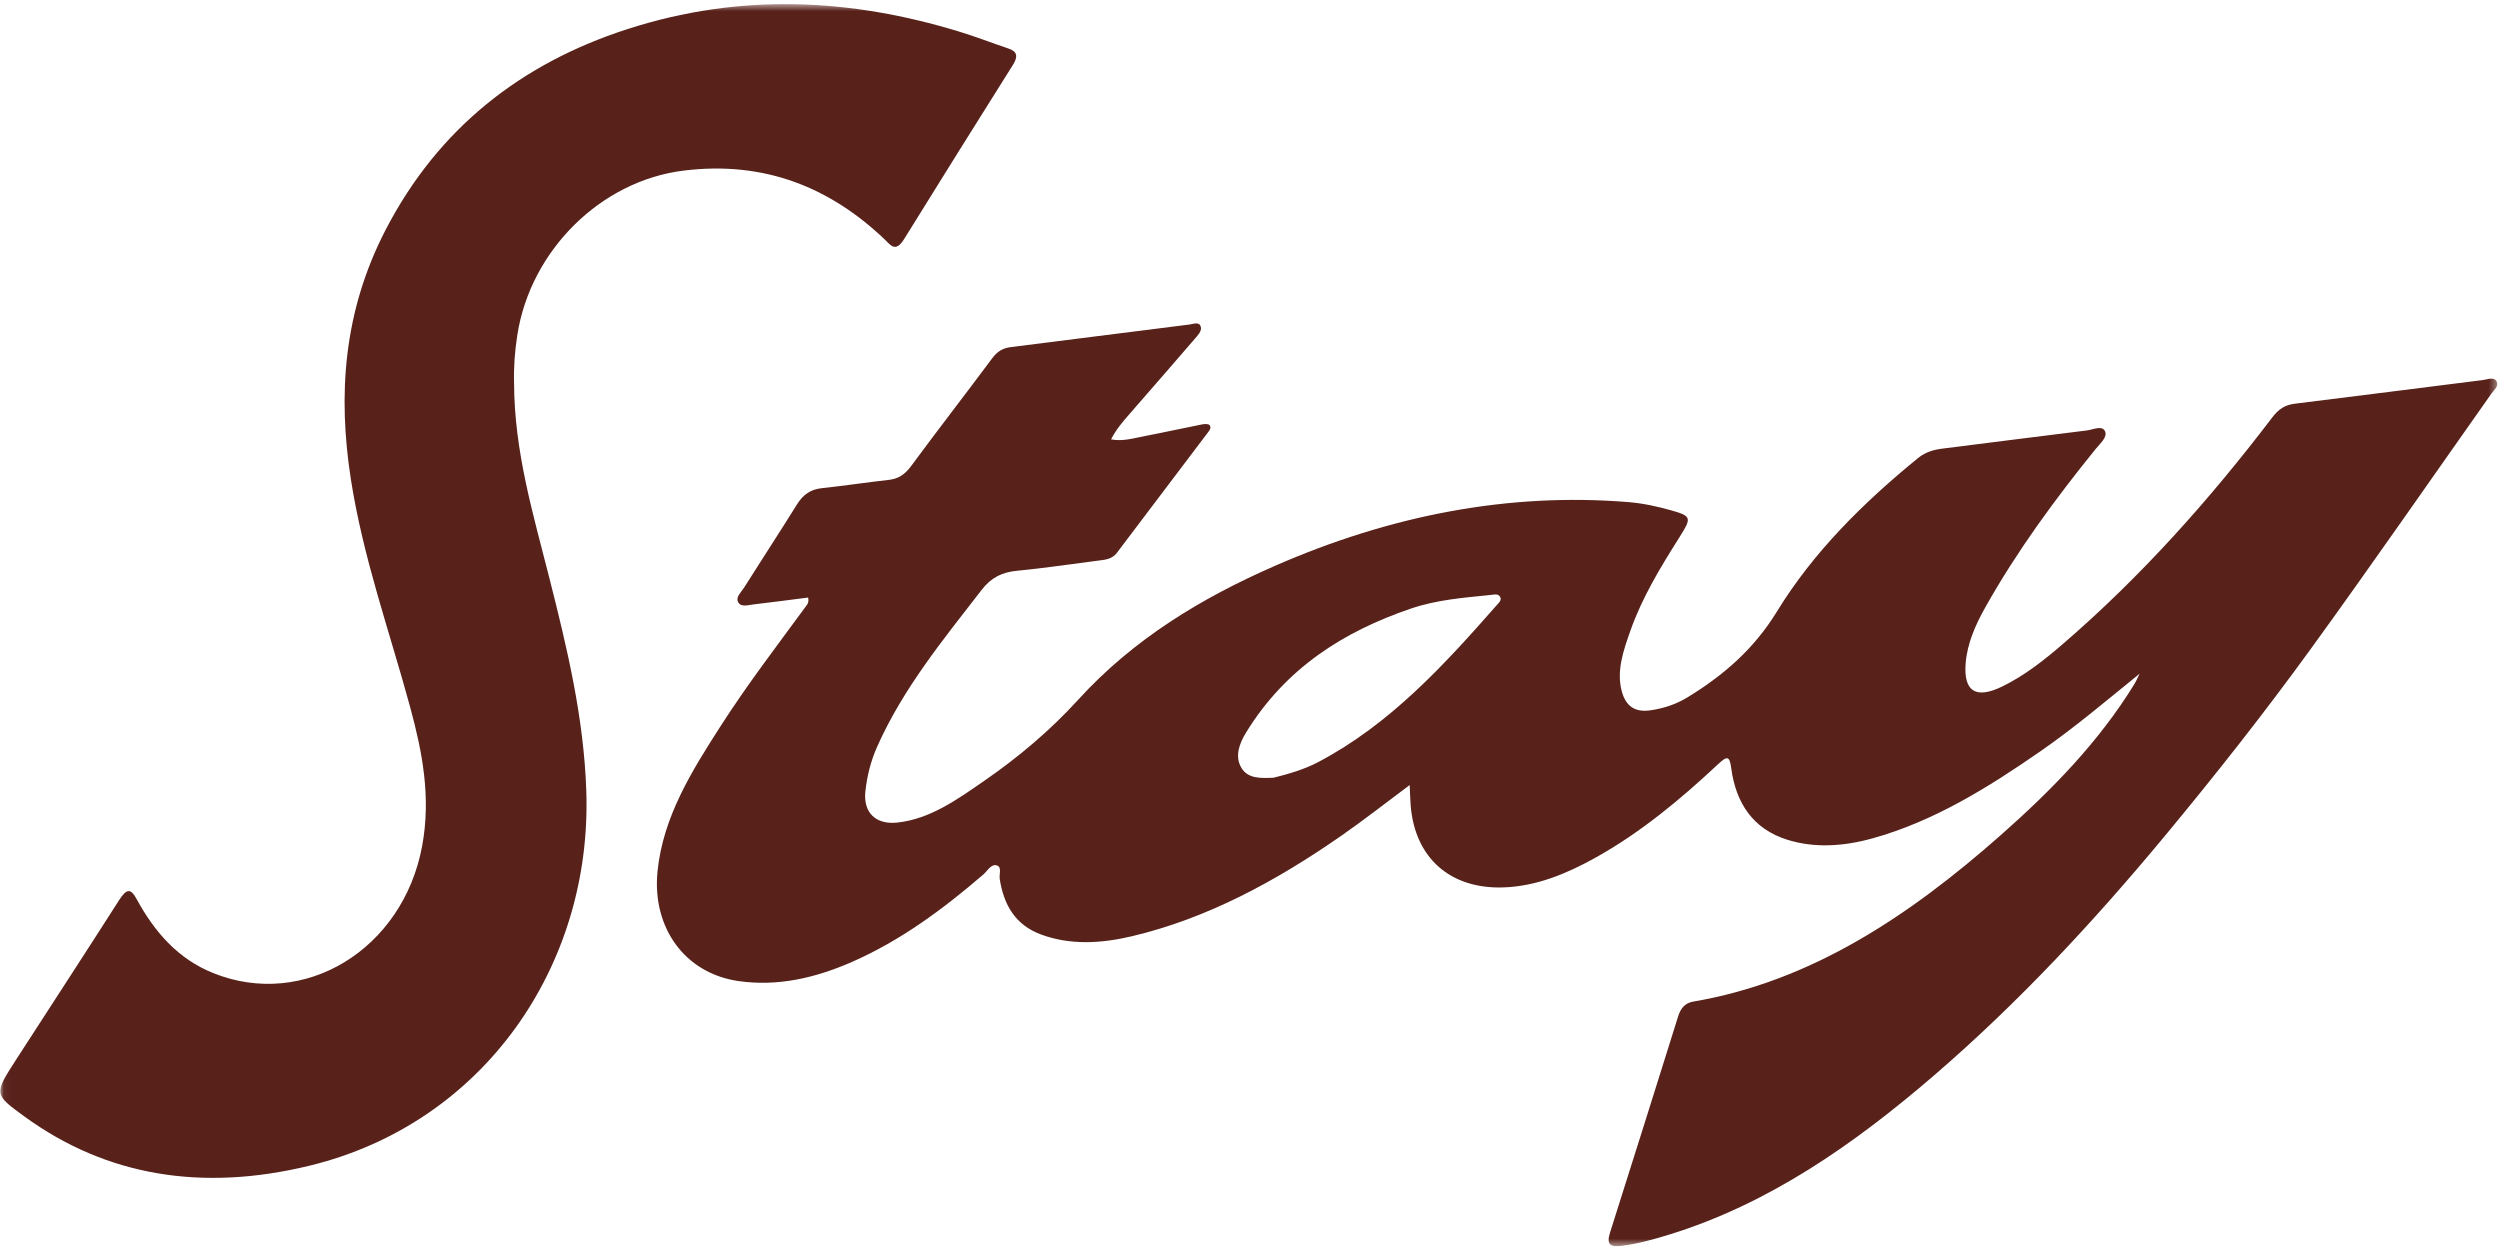 <svg width="334" height="167" viewBox="0 0 334 167" fill="none" xmlns="http://www.w3.org/2000/svg">
<mask id="mask0_1_10378" style="mask-type:alpha" maskUnits="userSpaceOnUse" x="0" y="0" width="334" height="167">
<rect x="0.042" y="0.551" width="333.597" height="165.942" fill="#58221B"/>
</mask>
<g mask="url(#mask0_1_10378)">
<path d="M285.853 90.005C281.458 93.569 277.195 97.184 272.626 100.354C265.561 105.253 258.307 109.753 250.149 112.009C246.256 113.087 242.41 113.325 238.784 112.19C234.228 110.764 231.906 107.319 231.286 102.584C231.07 100.934 230.715 100.992 229.5 102.129C224.461 106.841 219.177 111.23 213.19 114.568C209.274 116.752 205.25 118.402 200.886 118.557C193.802 118.811 189.021 114.657 188.465 107.596C188.402 106.796 188.385 105.984 188.334 104.882C185.169 107.237 182.235 109.546 179.185 111.665C170.466 117.725 161.313 122.69 151.241 125.078C147.057 126.07 142.952 126.281 139.072 124.845C135.679 123.589 134.114 120.948 133.564 117.439C133.467 116.816 133.863 115.861 133.216 115.632C132.428 115.353 131.936 116.349 131.375 116.833C125.957 121.494 120.276 125.688 113.805 128.522C108.814 130.708 103.807 131.81 98.671 131.072C91.46 130.037 87.088 123.895 87.846 116.398C88.58 109.143 92.389 103.054 96.308 96.952C99.796 91.519 103.734 86.371 107.556 81.153C107.779 80.848 108.118 80.584 107.967 79.832C105.545 80.141 103.055 80.474 100.566 80.763C99.852 80.847 98.93 81.165 98.586 80.385C98.297 79.733 99.02 79.118 99.383 78.543C101.735 74.817 104.151 71.127 106.477 67.388C107.311 66.047 108.324 65.371 109.819 65.216C112.789 64.908 115.763 64.438 118.734 64.115C120.044 63.972 120.907 63.377 121.743 62.242C125.301 57.415 128.984 52.673 132.562 47.86C133.252 46.931 133.995 46.503 135.037 46.373C142.988 45.379 150.938 44.352 158.888 43.359C159.434 43.291 160.222 42.929 160.425 43.657C160.588 44.239 160.024 44.799 159.624 45.265C156.732 48.623 153.82 51.965 150.907 55.306C150.025 56.318 149.141 57.324 148.438 58.701C150.018 59.008 151.541 58.524 153.037 58.239C155.553 57.761 158.063 57.2 160.578 56.705C160.923 56.636 161.435 56.603 161.598 56.796C161.932 57.188 161.486 57.63 161.214 57.991C157.221 63.283 153.217 68.566 149.218 73.854C148.555 74.731 147.635 74.78 146.75 74.895C143.109 75.37 139.466 75.906 135.828 76.261C133.906 76.448 132.45 77.127 131.153 78.802C125.979 85.484 120.619 92.033 117.184 99.769C116.312 101.733 115.833 103.716 115.615 105.733C115.306 108.602 117.043 110.205 119.895 109.894C124.283 109.417 127.911 106.796 131.513 104.306C136.043 101.174 140.269 97.629 144.036 93.494C151.457 85.346 160.552 79.879 170.285 75.617C185.813 68.819 201.588 65.782 217.562 67.081C219.51 67.24 221.428 67.661 223.274 68.183C226.031 68.961 226.011 69.187 224.362 71.795C221.838 75.788 219.388 79.825 217.833 84.232C216.883 86.923 215.927 89.639 216.679 92.384C217.205 94.304 218.384 95.205 220.501 94.898C222.238 94.646 223.903 94.112 225.461 93.158C230.255 90.223 234.311 86.738 237.399 81.7C242.29 73.72 248.974 67.13 256.252 61.195C257.296 60.345 258.419 60.068 259.633 59.919C266.023 59.126 272.413 58.287 278.803 57.508C279.642 57.406 280.855 56.776 281.237 57.628C281.585 58.403 280.568 59.256 279.99 59.971C274.562 66.677 269.477 73.6 265.268 81.082C263.911 83.493 262.808 85.988 262.608 88.669C262.33 92.402 263.991 93.43 267.513 91.708C270.476 90.261 273.084 88.208 275.6 86.037C286.068 77.008 295.214 66.752 303.567 55.779C304.418 54.659 305.268 54.096 306.579 53.936C314.975 52.909 323.372 51.814 331.768 50.767C332.389 50.689 333.221 50.286 333.567 50.999C333.857 51.599 333.199 52.095 332.846 52.596C324.797 63.995 316.86 75.471 308.664 86.772C302.505 95.263 295.999 103.513 289.282 111.612C279.763 123.088 269.657 133.974 258.364 143.696C247.685 152.891 236.319 160.827 223.054 164.927C220.941 165.58 218.811 166.173 216.643 166.446C215.203 166.628 214.57 166.337 215.101 164.67C218.164 155.051 221.173 145.421 224.197 135.795C224.523 134.756 225.057 134.011 226.227 133.811C241.99 131.126 255.111 122.34 267.317 111.559C274.089 105.577 280.395 99.144 285.154 91.391C285.425 90.95 285.622 90.468 285.853 90.005ZM170.15 103.902C172.157 103.398 174.202 102.822 176.149 101.796C185.7 96.756 192.901 88.888 199.959 80.853C200.253 80.518 200.712 80.137 200.375 79.676C200.095 79.291 199.578 79.44 199.148 79.486C195.59 79.855 192.024 80.108 188.506 81.304C179.502 84.364 171.745 89.284 166.481 97.854C165.54 99.385 164.97 101.056 165.827 102.544C166.704 104.065 168.439 103.971 170.15 103.902Z" fill="#58221B"/>
<path d="M68.68 51.181C68.706 60.342 71.252 68.749 73.404 77.259C75.757 86.56 78.01 95.859 78.333 105.771C79.088 128.949 64.7 150.065 41.331 155.743C27.069 159.207 14.254 157.176 3.242 149.146C-0.815 146.188 -0.838 146.199 2.176 141.53C6.749 134.445 11.366 127.384 15.9 120.278C16.922 118.677 17.463 118.665 18.265 120.135C20.635 124.479 23.744 128.092 28.471 129.997C40.637 134.902 53.847 126.856 56.402 113.008C57.608 106.468 56.41 100.418 54.807 94.511C52.058 84.379 48.508 74.542 46.871 64.003C45.147 52.896 45.821 41.718 51.514 30.716C58.574 17.073 69.694 8.467 83.749 3.914C99.152 -1.075 113.865 -0.121 128.084 4.202C130.332 4.886 132.513 5.735 134.736 6.486C135.87 6.869 136.061 7.503 135.326 8.671C130.461 16.404 125.613 24.146 120.808 31.912C119.624 33.824 118.989 32.742 118.16 31.955C110.918 25.072 102.185 21.457 91.344 22.791C80.232 24.158 70.9 33.467 69.125 44.688C68.78 46.871 68.619 49.027 68.68 51.181Z" fill="#58221B"/>
</g>
</svg>
